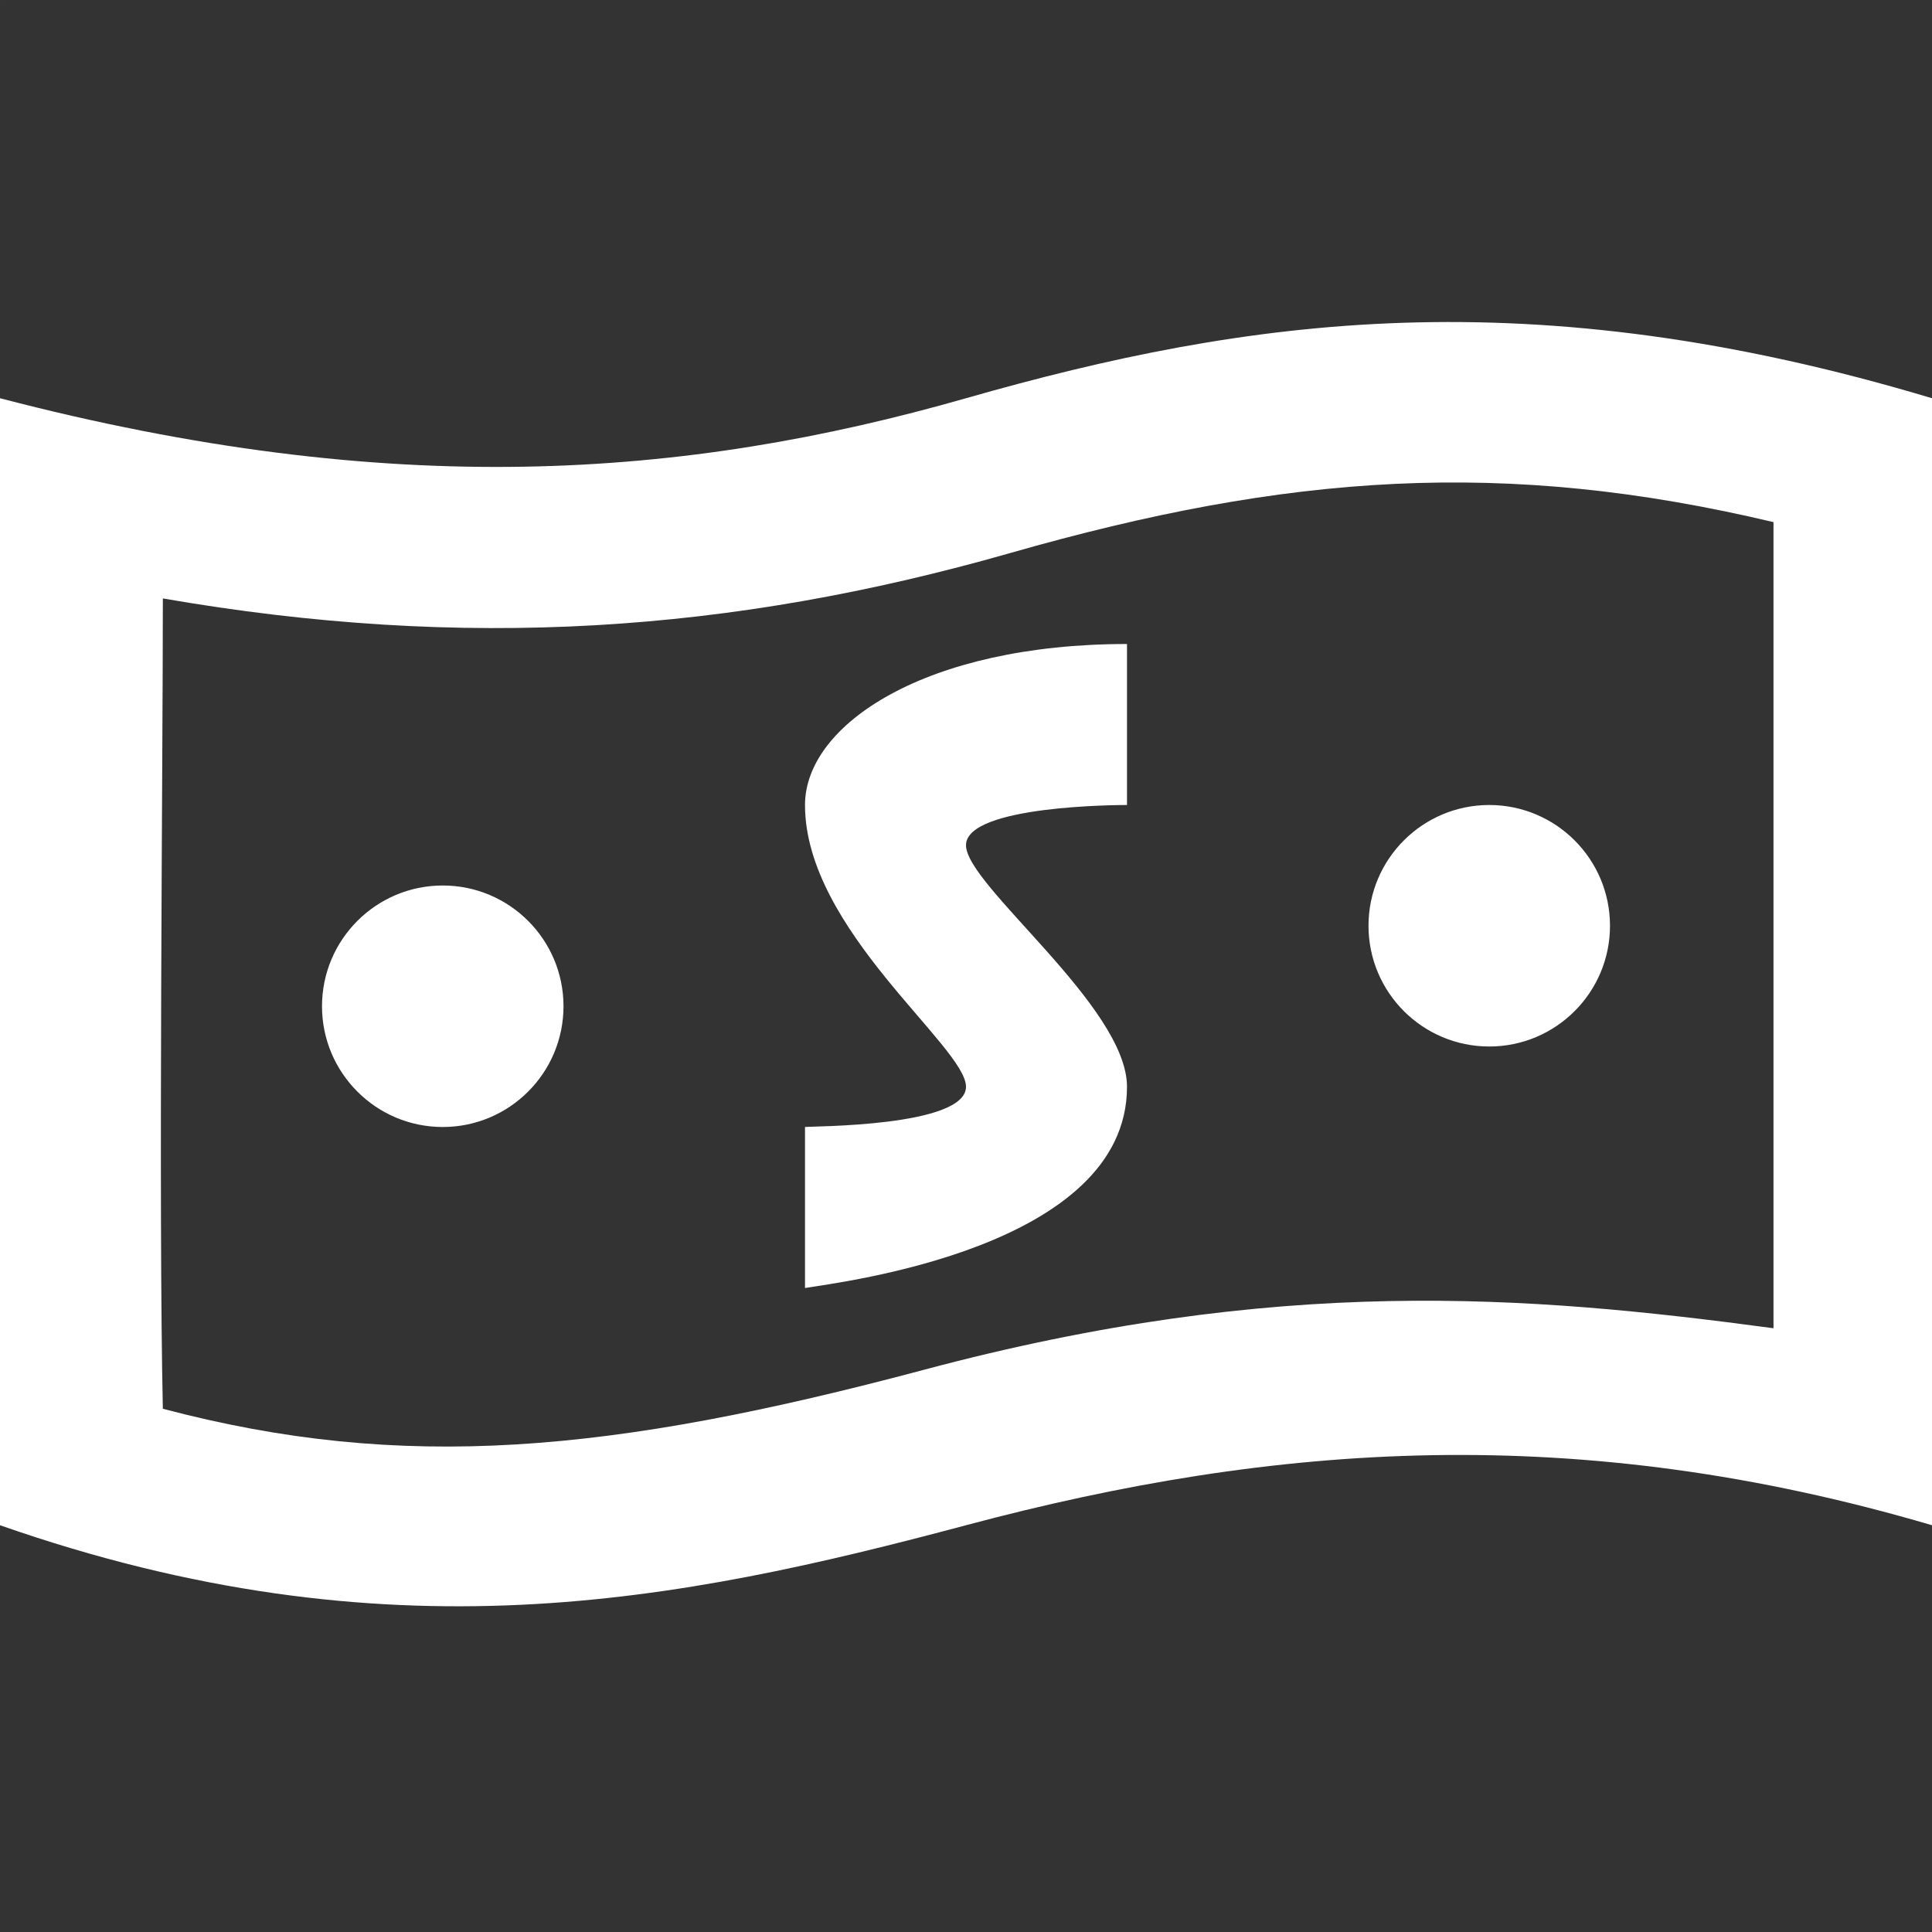<?xml version="1.0" encoding="UTF-8"?>
<svg width="24px" height="24px" viewBox="0 0 24 24" version="1.1" xmlns="http://www.w3.org/2000/svg" xmlns:xlink="http://www.w3.org/1999/xlink">
    <rect x="0" y="0" width="24" height="24" fill="#333333" stroke="none"/>
    <title>37FD2BA9-2C85-488F-8AEE-7AD7B2F7B1DE</title>
    <g id="PDFFlow-LP" stroke="none" stroke-width="1" fill="none" fill-rule="evenodd">
        <g transform="translate(-564, -4119)" id="Components/Texts/Text#3">
            <g transform="translate(444, 4101)">
                <g id="Molecules/Avatar/Empty-photo" transform="translate(102, 0)">
                    <g id="Icons/24px/blue/Star" transform="translate(18, 18)">
                        <path d="M0,0 L24,0 L24,24 L0,24 L0,0 Z" id="Transparent-BG" stroke-opacity="0.01" stroke="#FFFFFF" stroke-width="0.01"></path>
                        <path d="M2.023,17.5 C5.008,18.29 7.585,18.054 11.485,17.014 C15.88,15.842 18.956,16.087 22.031,16.5 C22.031,12.5 22.031,9.5 22.031,6.486 C18.69,5.693 16.001,5.884 12.549,6.87 C9.082,7.86 5.775,8.084 2.023,7.434 C2.023,9.5 1.968,15.003 2.023,17.5 Z M12,4.947 C15.5,3.947 19,3.447 24,4.947 L24,18.947 C19.594,17.651 15.838,17.923 12,18.947 C8.433,19.898 4.817,20.632 0,18.947 L0,4.947 C4.863,6.215 8.5,5.947 12,4.947 Z M5.5,14 C6.328,14 7,13.328 7,12.5 C7,11.672 6.328,11 5.5,11 C4.672,11 4,11.672 4,12.5 C4,13.328 4.672,14 5.5,14 Z M18.5,13 C19.328,13 20,12.328 20,11.5 C20,10.672 19.328,10 18.5,10 C17.672,10 17,10.672 17,11.5 C17,12.328 17.672,13 18.5,13 Z M10,10 C10,11.549 12,13 12,13.5 C12,14 10.069,13.989 10,14 L10,16 C10.444,15.926 14,15.5 14,13.5 C14,12.5 12,11 12,10.5 C12,10 13.932,10 14,10 L14,8 C11.5,8 10,9 10,10 Z" id="Combined-Shape" fill="#FFFFFF"></path>
                    </g>
                </g>
            </g>
        </g>
    </g>
</svg>